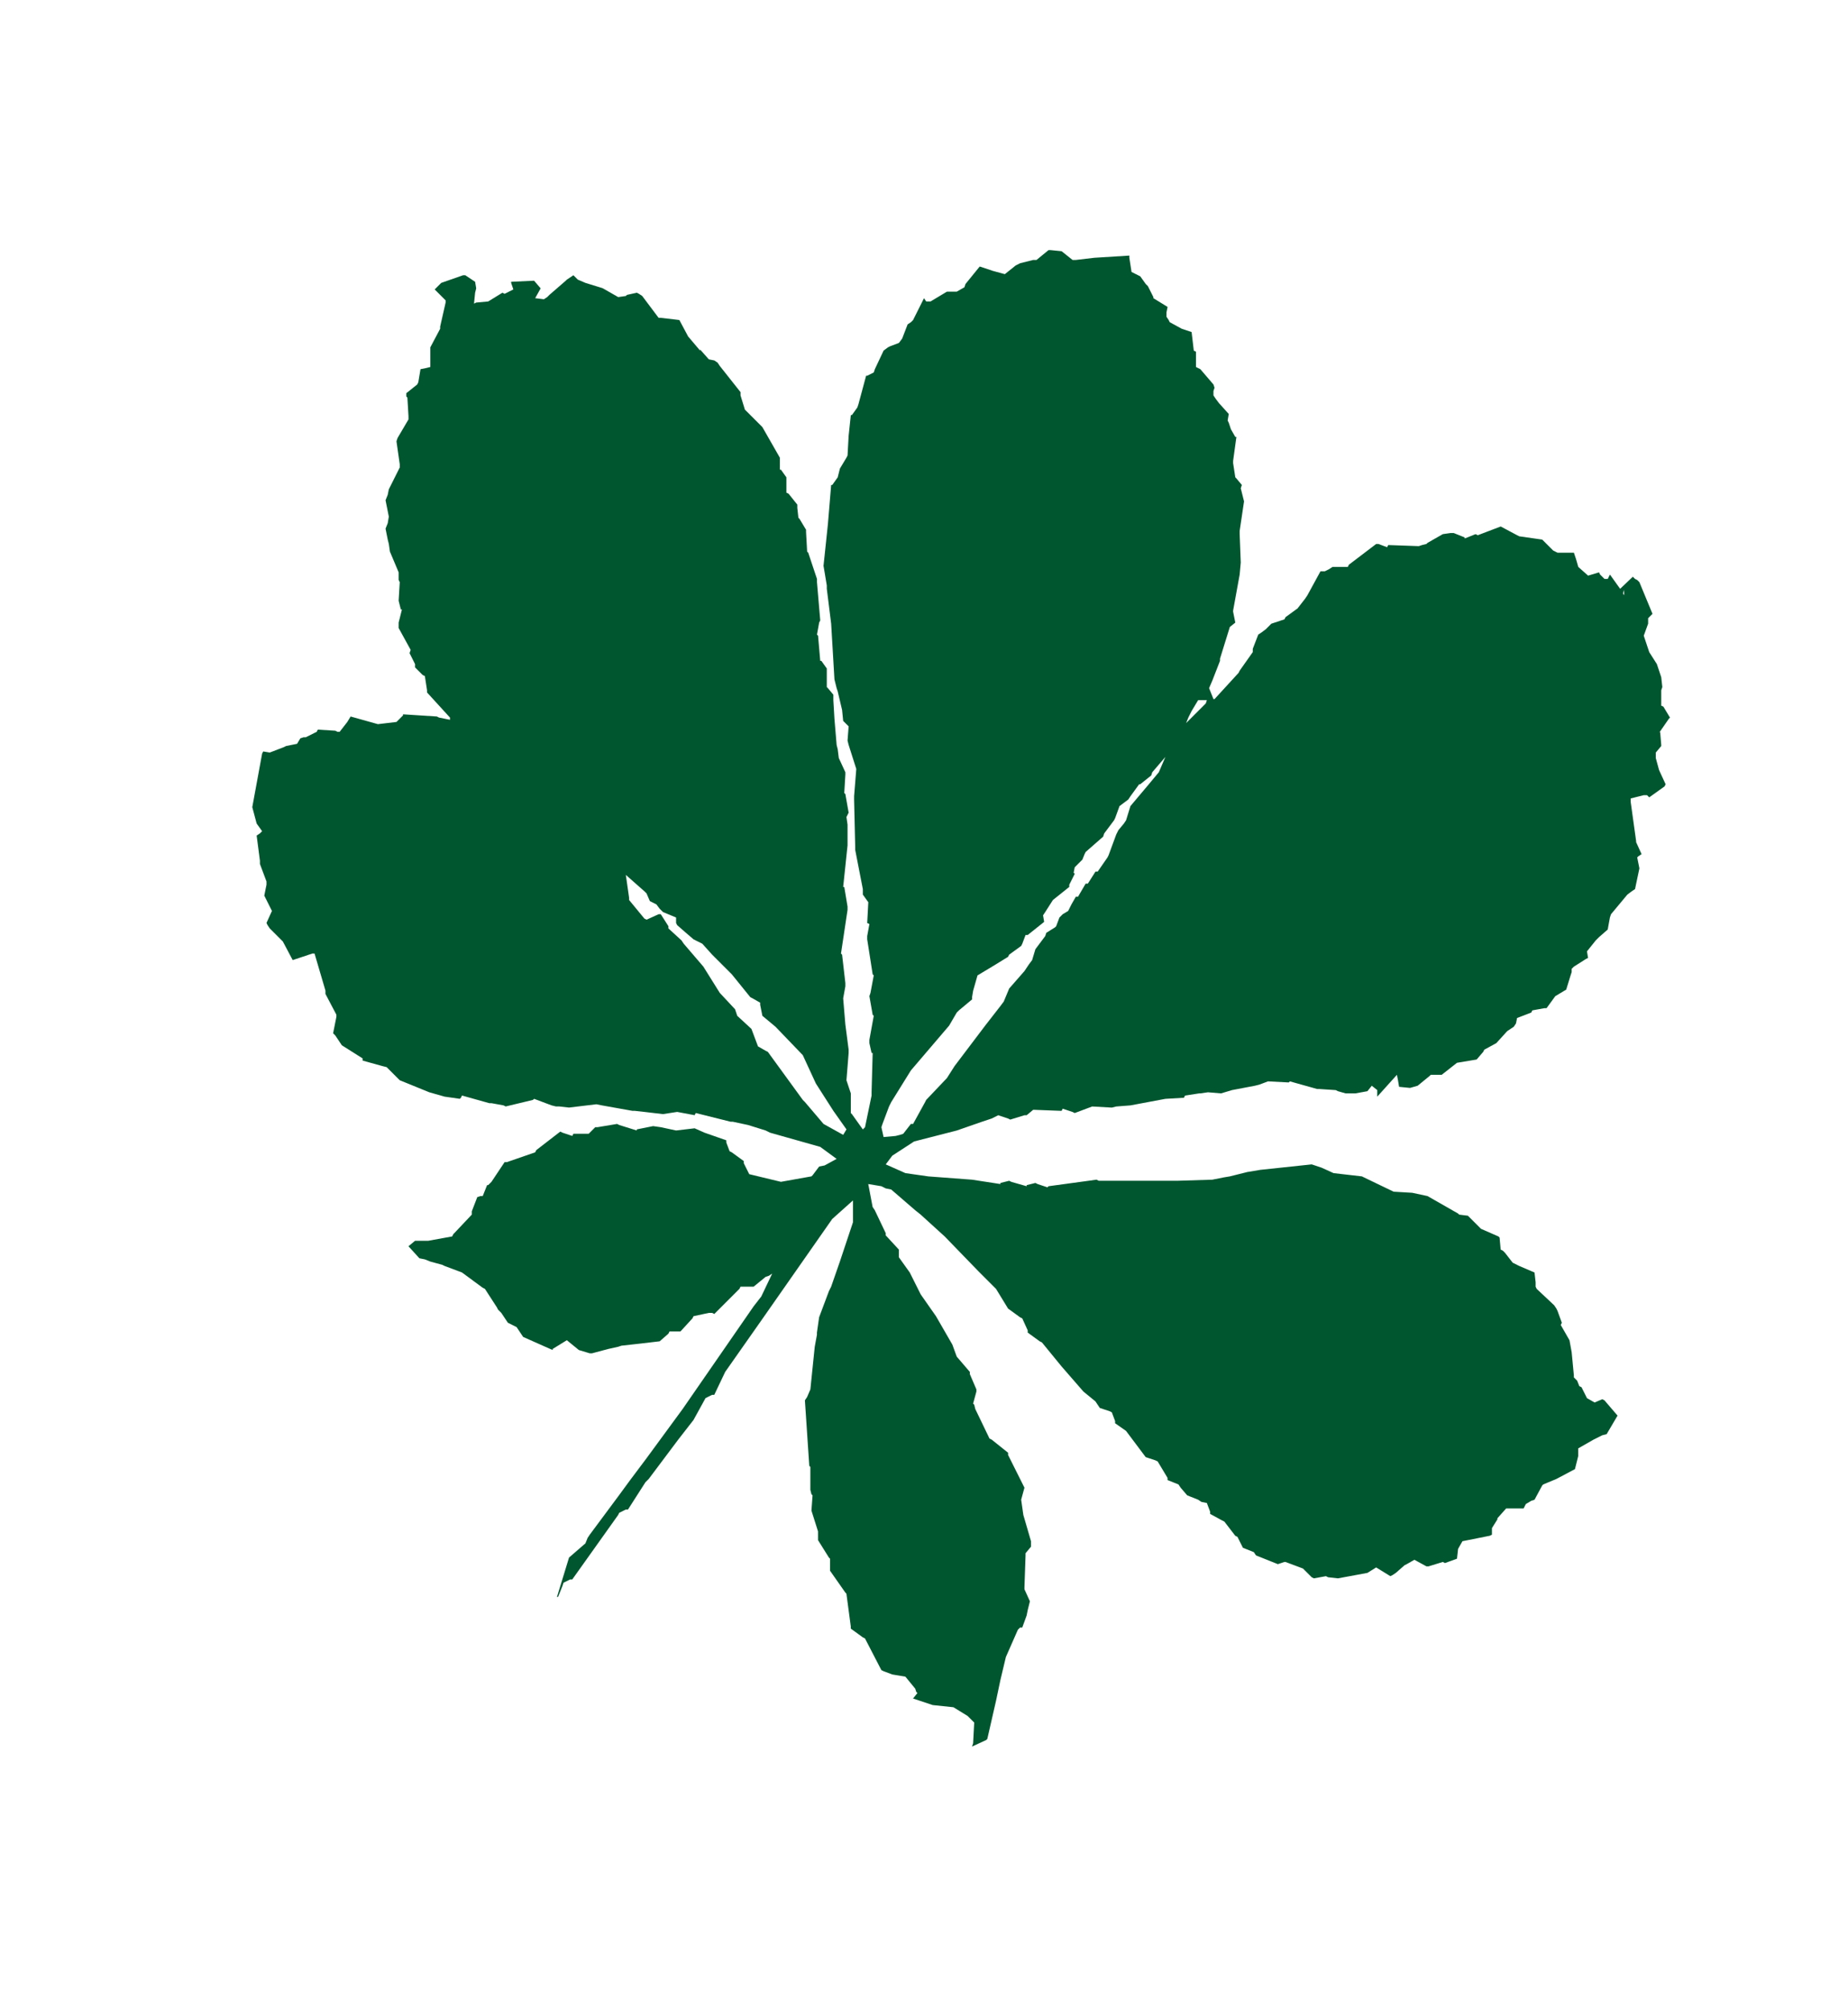 <?xml version="1.0" encoding="UTF-8"?>
<!-- Generator: Adobe Illustrator 19.1.0, SVG Export Plug-In . SVG Version: 6.00 Build 0)  -->
<svg xmlns="http://www.w3.org/2000/svg" xmlns:xlink="http://www.w3.org/1999/xlink" version="1.1" id="Ebene_1" x="0px" y="0px" viewBox="-914 909 169.2 184" style="enable-background:new -914 909 169.2 184;" xml:space="preserve">
<style type="text/css">
	.st0{fill:#00562F;}
</style>
<path class="st0" d="M-805.2,974.7l-0.2,0.5l1.8-1.8l0.1-0.3h-0.8l-0.6,1L-805.2,974.7z M-818.3,992.5l-0.2,0.3l0.1,0.6l-1.5,1.2  h-0.2l-0.3,0.8l-0.1,0.2l-1.1,0.8l-0.1,0.2l-1.3,0.8l-1.5,0.9l-0.4,1.4l-0.1,0.6v0.2l-1.2,1l-0.2,0.2l-0.7,1.2l-3.5,4.1l-1.8,2.9  l-0.2,0.4l-0.6,1.6l-0.1,0.3l0.2,0.9l1.1-0.1l0.4-0.1l0.3-0.1l0.7-0.9h0.2l1.1-2l0.1-0.2l1.9-2l0.7-1.1l2.8-3.7l1.4-1.8l0.3-0.4  l0.5-1.2l1.4-1.6l0.4-0.6l0.3-0.4l0.3-1l0.9-1.2l0.1-0.3l0.8-0.5l0.1-0.1l0.3-0.8l0.3-0.3l0.5-0.3l0.3-0.6l0.4-0.7h0.2l0.7-1.2h0.2  l0.7-1.1h0.2l0.9-1.3l0.1-0.2l0.7-1.9l0.2-0.4l0.5-0.6l0.2-0.3l0.4-1.3l1.6-1.9l1-1.2l0.6-1.4l-1.2,1.4l-0.1,0.3l-1,0.8h-0.1  l-0.8,1.1l-0.2,0.3l-0.8,0.6l-0.4,1.1l-0.1,0.2l-0.9,1.2l-0.1,0.3l-1.6,1.4l-0.1,0.2l-0.2,0.5l-0.7,0.7l-0.1,0.5l0.1,0.1l-0.5,1v0.2  l-1.5,1.2L-818.3,992.5z M-854.8,990.8l-0.2-0.2l-1.7-1.5l0.3,2.1v0.2l1.4,1.7l0.2,0.1l1.1-0.5h0.2l0.7,1.1v0.2l1.2,1.1l0.2,0.3  l1.8,2.1l1.5,2.4l1.4,1.5l0.2,0.6l1.3,1.2l0.6,1.6l0.7,0.4l0.2,0.1l3.2,4.4l0.2,0.2l1.7,2l1.8,1l0.3-0.5l-1.2-1.7l-1.6-2.5l-1.2-2.6  l-2.5-2.6l-1.2-1l-0.2-1v-0.2l-0.7-0.4l-0.2-0.1l-1.7-2.1l-0.6-0.6l-1.2-1.2l-0.9-1l-0.8-0.4l-0.7-0.6l-0.8-0.7l-0.1-0.2V993  l-1.2-0.5l-0.3-0.3l-0.3-0.4l-0.6-0.3L-854.8,990.8z M-861.9,1051.6l1.5-1.3l0.2-0.5l0.2-0.3l2.6-3.5l1.1-1.5l1.5-2l3.3-4.5l6.5-9.4  l0.7-0.9l1-2.1l-0.3,0.2l-0.3,0.1l-1.1,0.9h-0.2h-1l-0.1,0.2l-2.3,2.3l-0.2-0.1h-0.3l-1.4,0.3l-0.1,0.2l-1.1,1.2h-0.2h-0.8l-0.1,0.2  l-0.8,0.7l-1.7,0.2l-1.8,0.2l-0.3,0.1l-0.9,0.2l-1.5,0.4h-0.2l-1-0.3l-1.1-0.9l-1.3,0.8v0.1l-2.7-1.2l-0.4-0.6l-0.2-0.3l-0.8-0.4  l-0.2-0.3l-0.4-0.6l-0.3-0.3l-0.1-0.2l-1.1-1.7l-0.2-0.1l-1.9-1.4l-1.6-0.6l-0.2-0.1l-1.1-0.3l-0.5-0.2l-0.5-0.1l-1-1.1l0.6-0.5h1.2  l2.2-0.4l0.1-0.2l1.7-1.8v-0.3l0.5-1.3l0.3-0.1h0.2l0.4-1h0.1l0.3-0.3l1.2-1.8h0.2l2.6-0.9l0.1-0.2l2.2-1.7l0.2,0.1l0.9,0.3l0.1-0.2  h1.4l0.1-0.1l0.5-0.5h0.2l1.8-0.3l0.2,0.1l1.6,0.5v-0.1l1.5-0.3l0.7,0.1l1.4,0.3l1.7-0.2l0.9,0.4l2,0.7v0.2l0.3,0.8l0.2,0.1l1.1,0.8  v0.2l0.5,1l2.9,0.7l2.8-0.5l0.1-0.1l0.6-0.8l0.5-0.1l1.1-0.6l-1.5-1.1l-4.6-1.3l-0.4-0.2l-1.6-0.5l-1.4-0.3h-0.2l-3.2-0.8l-0.1,0.2  l-1.6-0.3l-1.3,0.2l-1.7-0.2l-0.9-0.1h-0.2l-2.8-0.5l-0.5-0.1l-2.5,0.3l-0.9-0.1h-0.3l-0.4-0.1l-1.6-0.6l-0.1,0.1l-2.5,0.6l-0.2-0.1  l-1.1-0.2h-0.2l-2.5-0.7l-0.1,0.2l-0.1,0.1l-1.4-0.2l-1.4-0.4l-2.7-1.1l-1.2-1.2l-0.4-0.1l-1.8-0.5v-0.2l-1.9-1.2l-0.6-0.9l-0.2-0.2  l0.3-1.5v-0.2l-1-1.9v-0.3l-1-3.4h-0.2l-1.8,0.6l-0.9-1.7l-1.2-1.2l-0.2-0.3l-0.1-0.2l0.5-1.1l-0.7-1.4l0.2-1v-0.3l-0.6-1.6v-0.3  l-0.3-2.3l0.3-0.2l0.2-0.2l-0.5-0.7l-0.4-1.5l0.9-4.9l0.1-0.2l0.6,0.1l1.3-0.5l0.2-0.1l1-0.2l0.3-0.5l0.3-0.1h0.2l1-0.5l0.1-0.2  l1.6,0.1l0.2,0.1h0.2l0.7-0.9l0.3-0.5l2.5,0.7l1.7-0.2l0.6-0.6v-0.1l3.1,0.2l0.2,0.1l1,0.2v-0.2l-2.1-2.3v-0.2l-0.2-1.3l-0.2-0.1  l-0.7-0.7v-0.3l-0.5-1l0.1-0.3l-1.1-2v-0.3V966l0.3-1.2h-0.1l-0.2-0.8l0.1-1.7l-0.1-0.2v-0.7l-0.8-1.9l-0.1-0.7l-0.1-0.4l-0.2-1  l0.2-0.5l0.1-0.6l-0.3-1.5l0.2-0.5l0.1-0.5l1-2v-0.3l-0.3-2.1l0.1-0.3l1-1.7v-0.3l-0.1-1.7l-0.1-0.1V945l1-0.8l0.1-0.2l0.2-1.2  l0.5-0.1l0.4-0.1v-1.8l0.9-1.7v-0.2l0.5-2.2v-0.2l-1-1l0.6-0.6l2-0.7h0.2l0.9,0.6l0.1,0.6l-0.1,0.4l-0.1,1l0.2-0.1l1.1-0.1l1.3-0.8  l0.2,0.1l0.8-0.4l-0.2-0.6v-0.1l2.1-0.1l0.6,0.7l-0.5,0.9l0.8,0.1l0.3-0.2l0.2-0.2l1.5-1.3l0.1-0.1l0.6-0.4l0.4,0.4l0.7,0.3l1.3,0.4  l0.3,0.1l1.4,0.8l0.7-0.1l0.1-0.1l0.9-0.2l0.2,0.1l0.3,0.2l1.5,2h0.2l1.7,0.2l0.8,1.5l1.1,1.3V941l0.8,0.9l0.5,0.1l0.3,0.2l0.2,0.3  l1.9,2.4v0.3l0.4,1.3l1.6,1.6l1.6,2.8v0.2v0.9h0.1l0.5,0.7v0.3v1.1l0.2,0.1l0.8,1v0.3l0.1,0.9l0.1,0.1l0.6,1v0.2l0.1,1.8l0.1,0.1  l0.8,2.4v0.3l0.3,3.5l-0.1,0.2l-0.2,1.1l0.1,0.1l0.2,2.3h0.1l0.5,0.7v0.3v1.4l0.1,0.1l0.5,0.6v0.5l0.1,1.7l0.2,2.4l0.1,0.4l0.1,0.8  l0.6,1.3v0.2l-0.1,1.7l0.1,0.1l0.3,1.7l-0.2,0.4l0.1,0.7v1.9l-0.4,3.8h0.1l0.3,1.8v0.3l-0.6,4l0.1,0.1l0.3,2.6v0.3l-0.2,1.1l0.2,2.4  l0.3,2.3v0.3l-0.2,2.5l0.4,1.2v1.8l0.1,0.1l1,1.4l0.2-0.2l0.6-2.9v-0.3l0.1-3.6h-0.1l-0.2-0.9v-0.3l0.4-2.2l-0.1-0.1l-0.3-1.7  l0.1-0.3l0.3-1.6l-0.1-0.1l-0.5-3.2v-0.3l0.2-1.1l-0.2-0.1l0.1-1.9l-0.5-0.7v-0.5l-0.7-3.6v-0.3l-0.1-4.3v-0.3l0.2-2.5l-0.7-2.2  l-0.1-0.4l0.1-1.3l-0.5-0.5l-0.1-1l-0.4-1.7l-0.1-0.3l-0.2-0.8l-0.3-5.1l-0.4-3.2v-0.3l-0.3-1.8l0.4-3.8l0.3-3.6h0.1l0.5-0.7  l0.2-0.8l0.6-1l0.1-0.2l0.1-1.8l0.2-1.9h0.1l0.5-0.7l0.1-0.3l0.7-2.6h0.1l0.6-0.3l0.1-0.3l0.8-1.7l0.4-0.3l0.2-0.1l0.8-0.3l0.3-0.4  l0.5-1.3l0.3-0.2l0.2-0.2l1-2l0.2,0.3h0.4l1.5-0.9h0.9l0.7-0.4l0.1-0.3l1.3-1.6l1.2,0.4l1.1,0.3l1-0.8l0.4-0.2l1.2-0.3h0.3l1.1-0.9  h0.2l1,0.1l1,0.8h0.3l1.7-0.2l3.2-0.2v0.2l0.2,1.3l0.8,0.4l0.5,0.7l0.2,0.2l0.5,1v0.1l1.3,0.8l-0.1,0.5v0.4l0.2,0.3l0.1,0.2l1.1,0.6  l0.9,0.3l0.2,1.7l0.2,0.1v1.4l0.4,0.2l1.2,1.4l0.1,0.3l-0.1,0.3v0.4l0.2,0.3l0.3,0.4l0.9,1l-0.1,0.6l0.1,0.2l0.2,0.6l0.4,0.7h0.1  l-0.3,2.2v0.2l0.2,1.3l0.1,0.1l0.5,0.6l-0.1,0.3l0.3,1.2l-0.4,2.7v0.3l0.1,2.6l-0.1,1.1l-0.2,1.1l-0.4,2.2v0.1l0.2,1l-0.5,0.4  l-0.9,2.9v0.2l-0.7,1.8l-0.3,0.7l0.4,1h0.1l2.2-2.4l0.1-0.2l1.2-1.7v-0.3l0.5-1.3l0.3-0.2l0.4-0.3l0.3-0.3l0.2-0.2l1.2-0.4l0.1-0.2  l1.1-0.8l0.7-0.9l0.2-0.3l1.2-2.2h0.4l0.4-0.2l0.3-0.2h1.4l0.1-0.2l2.5-1.9h0.2l0.8,0.3l0.1-0.2l2.8,0.1l0.3-0.1l0.4-0.1l0.1-0.1  l1.4-0.8l0.7-0.1h0.3l1,0.4v0.1l1-0.4l0.2,0.1l2.1-0.8l1.5,0.8l0.2,0.1l2.1,0.3l1,1l0.4,0.2h1.5l0.2,0.6l0.2,0.7l0.9,0.8l1-0.3  l0.1,0.2l0.2,0.2l0.2,0.2h0.3l0.2-0.4l1,1.4l0.3,0.5V963l-0.3,1l-1-0.2l2.1-2l0.2,0.2l0.2,0.1l0.2,0.2l1.2,2.9l-0.4,0.4v0.5  l-0.4,1.1l0.5,1.5l0.7,1.1l0.4,1.2l0.1,0.9l-0.1,0.3v1.4l0.2,0.1l0.6,1l-0.1,0.1l-0.9,1.3l0.1-0.1l0.1,1.2v0.1l-0.5,0.6v0.5l0.3,1.1  l0.6,1.3l-0.1,0.2l-1.4,1l-0.2-0.2h-0.3l-1.2,0.3v0.3l0.5,3.6v0.1l0.5,1.1l-0.3,0.2l-0.1,0.1l0.2,1l-0.4,1.9l-0.3,0.2l-0.4,0.3  l-1.5,1.8l-0.1,0.3l-0.2,1.1l-0.8,0.7l-0.3,0.3l-0.8,1l0.1,0.6l-0.2,0.1l-1.1,0.7l-0.2,0.2v0.3l-0.1,0.3l-0.4,1.3l-1,0.6l-0.8,1.1  h-0.2l-1.1,0.2l-0.1,0.2l-1.3,0.5l-0.1,0.5l-0.2,0.3l-0.6,0.4l-1,1.1l-1.1,0.6l-0.1,0.2l-0.6,0.7l-1.8,0.3l-1.4,1.1h-0.2h-0.8  l-0.1,0.1l-1.1,0.9l-0.7,0.2l-1-0.1l-0.1-0.6l-0.1-0.5l-1.8,2v-0.6l-0.5-0.4l-0.4,0.5l-1.1,0.2h-0.9l-0.7-0.2l-0.2-0.1l-1.5-0.1  h-0.2l-2.5-0.7l-0.1,0.1l-1.9-0.1l-0.8,0.3l-0.4,0.1l-2.1,0.4l-1,0.3l-1.2-0.1l-0.7,0.1h-0.1l-1.3,0.2l-0.1,0.2l-1.7,0.1l-3.2,0.6  l-1.3,0.1l-0.4,0.1l-1.8-0.1l-0.8,0.3l-0.8,0.3l-0.2-0.1l-0.9-0.3l-0.1,0.2l-2.6-0.1l-0.6,0.5h-0.2l-1.3,0.4l-0.2-0.1l-0.9-0.3  l-0.6,0.3l-0.9,0.3l-2.3,0.8l-3.9,1l-2,1.3l-0.6,0.8l1.8,0.8l2.1,0.3l4,0.3l2.6,0.4v-0.1l0.8-0.2l0.2,0.1l1.4,0.4v-0.1l0.8-0.2  l0.2,0.1l0.9,0.3l0.1-0.1l4.4-0.6l0.2,0.1h3.9h3.3l3.2-0.1l1-0.2l0.6-0.1l1.6-0.4l1.2-0.2l4.7-0.5l0.9,0.3l1.1,0.5l2.6,0.3l0.2,0.1  l2.7,1.3l1.7,0.1l1.4,0.3l2.8,1.6l0.1,0.1l0.8,0.1l1.2,1.2l1.6,0.7l0.1,0.1l0.1,1.1l0.2,0.1l0.2,0.2l0.7,0.9l0.4,0.2l0.2,0.1  l1.4,0.6l0.1,0.9v0.4l0.1,0.2l1.6,1.5l0.2,0.3l0.1,0.2l0.4,1.1l-0.1,0.2l0.8,1.4l0.2,1.1l0.2,2.1v0.2l0.3,0.3l0.2,0.5l0.2,0.1l0.5,1  l0.7,0.4l0.7-0.3l0.2,0.1l1.2,1.4l-1,1.7l-0.4,0.1l-0.2,0.1l-0.6,0.3l-1.4,0.8v0.5v0.2l-0.3,1.2l-1.7,0.9l-1.2,0.5l-0.1,0.1  l-0.7,1.3l-0.3,0.1l-0.5,0.3l-0.2,0.4h-1.6l-0.8,0.9v0.1l-0.5,0.8v0.6l-0.2,0.1l-2.5,0.5l-0.4,0.7l-0.1,0.9l-1.1,0.4l-0.2-0.1  l-1.3,0.4h-0.2l-1.1-0.6l-0.7,0.4l-0.2,0.1l-0.8,0.7l-0.3,0.2l-0.2,0.1l-1.3-0.8l-0.8,0.5l-2.7,0.5l-0.9-0.1l-0.2-0.1l-1.1,0.2  l-0.2-0.1l-0.8-0.8l-1.6-0.6h-0.1l-0.6,0.2l-2-0.8l-0.2-0.3l-1-0.4l-0.5-1l-0.2-0.1l-1-1.3l-0.2-0.1l-1.1-0.6v-0.2l-0.3-0.8  l-0.5-0.1l-0.3-0.2l-1-0.4l-0.6-0.7l-0.2-0.3l-1-0.4v-0.2l-0.9-1.5l-0.2-0.1l-0.9-0.3l-1.8-2.4l-1-0.7v-0.2l-0.3-0.8l-0.2-0.1  l-0.9-0.3l-0.2-0.3l-0.2-0.3l-1.1-0.9l-2-2.3l-1.8-2.2l-0.2-0.1l-1.1-0.8v-0.2l-0.5-1.1l-0.2-0.1l-1.1-0.8l-1.1-1.8l-1.6-1.6  l-3.1-3.2l-2.2-2l-0.5-0.4l-2.2-1.9l-0.5-0.1l-0.4-0.2l-1.2-0.2l0.4,2.1l0.2,0.3l1,2.1v0.2l1.2,1.3v0.3v0.4l1,1.4l1,2l1.4,2l1.5,2.6  l0.4,1.1l1.2,1.4v0.2l0.6,1.4v0.2l-0.3,1.1l0.1,0.1l0.1,0.4l1.3,2.7l0.2,0.1l1.5,1.2v0.2l1.5,3l-0.3,1.1l0.2,1.4l0.7,2.4v0.3v0.2  l-0.5,0.6v0.2l-0.1,2.9v0.2l0.5,1.1l-0.2,0.8l-0.1,0.5l-0.4,1.1h-0.2l-0.2,0.2l-1.1,2.5l-0.5,2.1l-0.4,1.9l-0.8,3.5l-0.1,0.1  l-1.3,0.6l0.1-0.3l0.1-1.9l-0.6-0.6l-1.3-0.8l-1.9-0.2l-1.8-0.6l0.4-0.5l-0.1-0.1l-0.1-0.3l-0.9-1.1l-1.2-0.2l-0.8-0.3l-0.2-0.1  l-1.5-2.9l-0.2-0.1l-1.1-0.8v-0.2l-0.4-3l-0.1-0.1l-1.4-2v-0.2v-0.9l-0.1-0.1l-1-1.6v-0.3v-0.5l-0.6-1.9l0.1-1.4l-0.1-0.1l-0.1-0.4  v-2.1l-0.1-0.1l-0.4-6l0.2-0.3l0.3-0.7l0.4-3.9l0.2-1.1v-0.2l0.2-1.4l0.9-2.4l0.2-0.4l0.8-2.3l0.1-0.3l0.5-1.5l0.6-1.8v-2l-1.9,1.7  l-6.5,9.3l-3.3,4.7l-1,2.1h-0.2l-0.6,0.3l-1.1,2l-1.4,1.8l-2.7,3.6l-0.3,0.3l-1.6,2.5h-0.2l-0.6,0.3l-0.1,0.2l-4.2,5.9h-0.2  l-0.6,0.3l-0.1,0.3l-0.4,1h-0.1"></path>
</svg>
